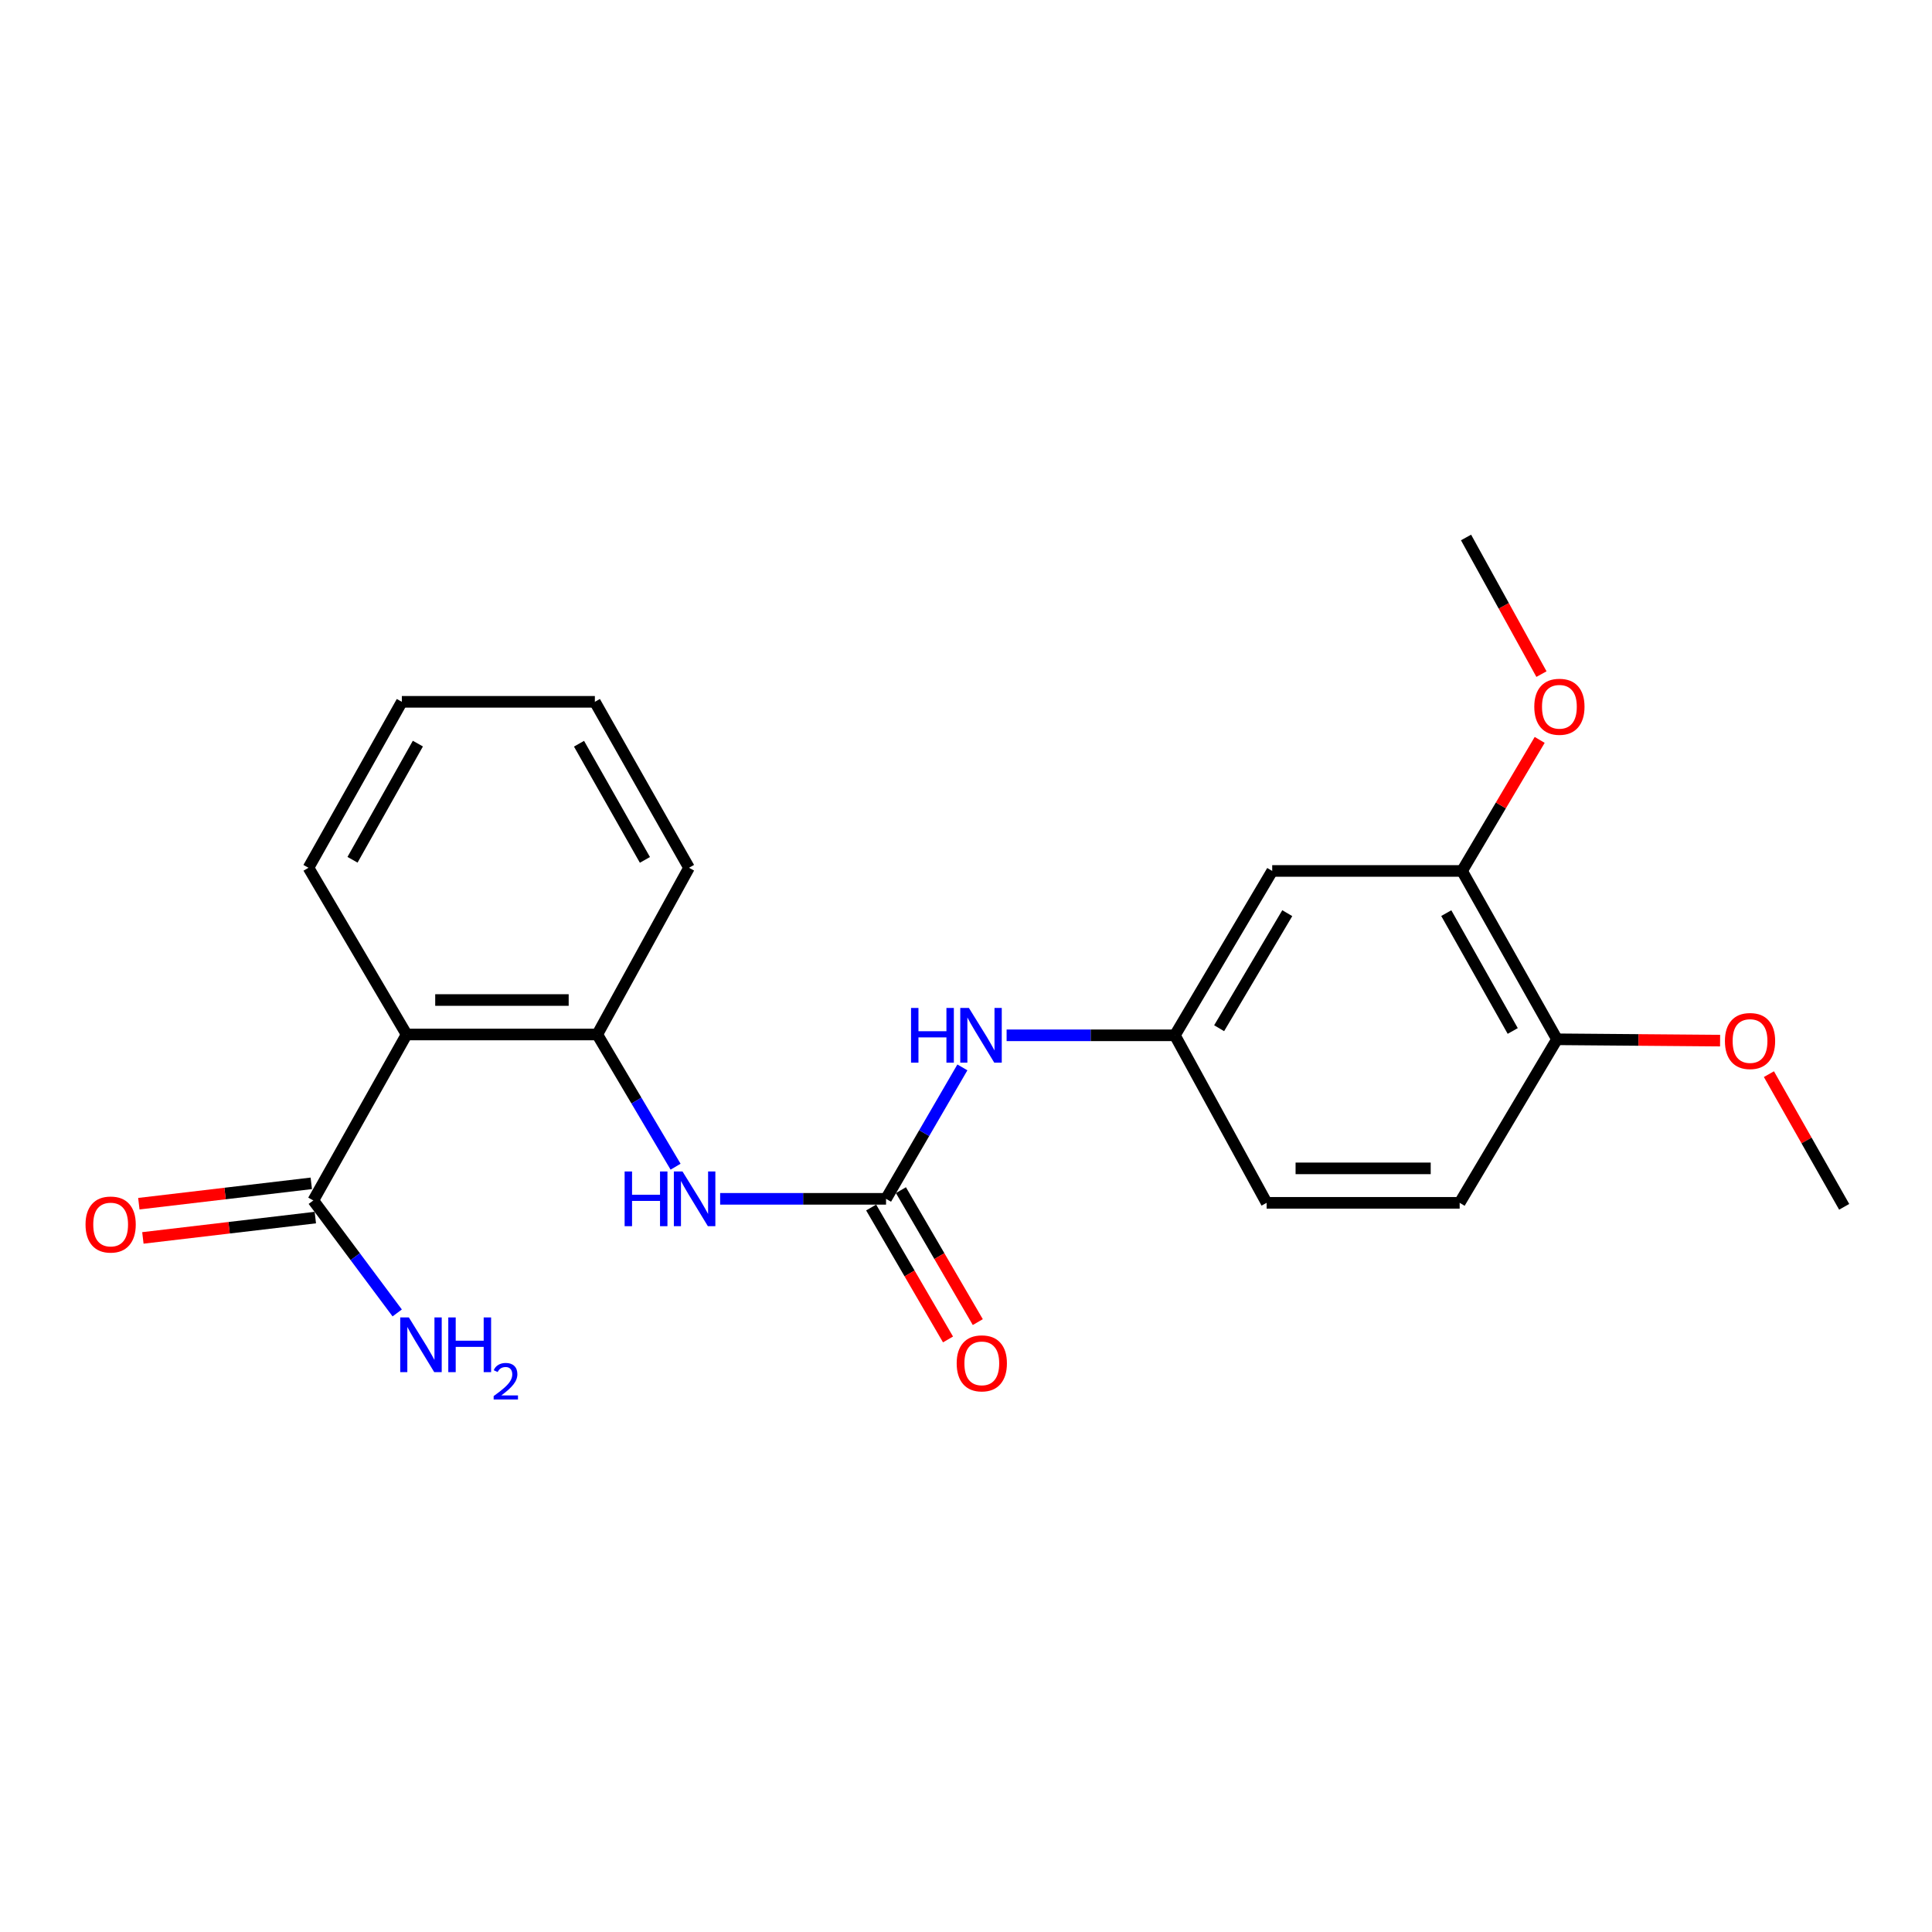 <?xml version='1.0' encoding='iso-8859-1'?>
<svg version='1.1' baseProfile='full'
              xmlns='http://www.w3.org/2000/svg'
                      xmlns:rdkit='http://www.rdkit.org/xml'
                      xmlns:xlink='http://www.w3.org/1999/xlink'
                  xml:space='preserve'
width='1000px' height='1000px' viewBox='0 0 1000 1000'>
<!-- END OF HEADER -->
<rect style='opacity:1.0;fill:#FFFFFF;stroke:none' width='1000' height='1000' x='0' y='0'> </rect>
<path class='bond-1' d='M 210.46,535.449 L 309.151,535.449' style='fill:none;fill-rule:evenodd;stroke:#000000;stroke-width:6px;stroke-linecap:butt;stroke-linejoin:miter;stroke-opacity:1' />
<path class='bond-1' d='M 225.264,517.61 L 294.347,517.61' style='fill:none;fill-rule:evenodd;stroke:#000000;stroke-width:6px;stroke-linecap:butt;stroke-linejoin:miter;stroke-opacity:1' />
<path class='bond-2' d='M 210.46,535.449 L 162.166,621.355' style='fill:none;fill-rule:evenodd;stroke:#000000;stroke-width:6px;stroke-linecap:butt;stroke-linejoin:miter;stroke-opacity:1' />
<path class='bond-15' d='M 210.46,535.449 L 159.668,449.157' style='fill:none;fill-rule:evenodd;stroke:#000000;stroke-width:6px;stroke-linecap:butt;stroke-linejoin:miter;stroke-opacity:1' />
<path class='bond-0' d='M 458.614,620.513 L 415.679,620.513' style='fill:none;fill-rule:evenodd;stroke:#000000;stroke-width:6px;stroke-linecap:butt;stroke-linejoin:miter;stroke-opacity:1' />
<path class='bond-0' d='M 415.679,620.513 L 372.744,620.513' style='fill:none;fill-rule:evenodd;stroke:#0000FF;stroke-width:6px;stroke-linecap:butt;stroke-linejoin:miter;stroke-opacity:1' />
<path class='bond-4' d='M 458.614,620.513 L 478.37,586.497' style='fill:none;fill-rule:evenodd;stroke:#000000;stroke-width:6px;stroke-linecap:butt;stroke-linejoin:miter;stroke-opacity:1' />
<path class='bond-4' d='M 478.37,586.497 L 498.126,552.482' style='fill:none;fill-rule:evenodd;stroke:#0000FF;stroke-width:6px;stroke-linecap:butt;stroke-linejoin:miter;stroke-opacity:1' />
<path class='bond-8' d='M 450.907,625.003 L 470.801,659.149' style='fill:none;fill-rule:evenodd;stroke:#000000;stroke-width:6px;stroke-linecap:butt;stroke-linejoin:miter;stroke-opacity:1' />
<path class='bond-8' d='M 470.801,659.149 L 490.694,693.295' style='fill:none;fill-rule:evenodd;stroke:#FF0000;stroke-width:6px;stroke-linecap:butt;stroke-linejoin:miter;stroke-opacity:1' />
<path class='bond-8' d='M 466.321,616.022 L 486.215,650.168' style='fill:none;fill-rule:evenodd;stroke:#000000;stroke-width:6px;stroke-linecap:butt;stroke-linejoin:miter;stroke-opacity:1' />
<path class='bond-8' d='M 486.215,650.168 L 506.108,684.314' style='fill:none;fill-rule:evenodd;stroke:#FF0000;stroke-width:6px;stroke-linecap:butt;stroke-linejoin:miter;stroke-opacity:1' />
<path class='bond-3' d='M 309.151,535.449 L 329.414,569.665' style='fill:none;fill-rule:evenodd;stroke:#000000;stroke-width:6px;stroke-linecap:butt;stroke-linejoin:miter;stroke-opacity:1' />
<path class='bond-3' d='M 329.414,569.665 L 349.678,603.881' style='fill:none;fill-rule:evenodd;stroke:#0000FF;stroke-width:6px;stroke-linecap:butt;stroke-linejoin:miter;stroke-opacity:1' />
<path class='bond-17' d='M 309.151,535.449 L 356.633,449.157' style='fill:none;fill-rule:evenodd;stroke:#000000;stroke-width:6px;stroke-linecap:butt;stroke-linejoin:miter;stroke-opacity:1' />
<path class='bond-10' d='M 161.12,612.497 L 116.493,617.763' style='fill:none;fill-rule:evenodd;stroke:#000000;stroke-width:6px;stroke-linecap:butt;stroke-linejoin:miter;stroke-opacity:1' />
<path class='bond-10' d='M 116.493,617.763 L 71.866,623.03' style='fill:none;fill-rule:evenodd;stroke:#FF0000;stroke-width:6px;stroke-linecap:butt;stroke-linejoin:miter;stroke-opacity:1' />
<path class='bond-10' d='M 163.211,630.213 L 118.584,635.479' style='fill:none;fill-rule:evenodd;stroke:#000000;stroke-width:6px;stroke-linecap:butt;stroke-linejoin:miter;stroke-opacity:1' />
<path class='bond-10' d='M 118.584,635.479 L 73.957,640.746' style='fill:none;fill-rule:evenodd;stroke:#FF0000;stroke-width:6px;stroke-linecap:butt;stroke-linejoin:miter;stroke-opacity:1' />
<path class='bond-12' d='M 162.166,621.355 L 183.879,650.463' style='fill:none;fill-rule:evenodd;stroke:#000000;stroke-width:6px;stroke-linecap:butt;stroke-linejoin:miter;stroke-opacity:1' />
<path class='bond-12' d='M 183.879,650.463 L 205.593,679.572' style='fill:none;fill-rule:evenodd;stroke:#0000FF;stroke-width:6px;stroke-linecap:butt;stroke-linejoin:miter;stroke-opacity:1' />
<path class='bond-7' d='M 521.02,535.875 L 564.569,535.875' style='fill:none;fill-rule:evenodd;stroke:#0000FF;stroke-width:6px;stroke-linecap:butt;stroke-linejoin:miter;stroke-opacity:1' />
<path class='bond-7' d='M 564.569,535.875 L 608.117,535.875' style='fill:none;fill-rule:evenodd;stroke:#000000;stroke-width:6px;stroke-linecap:butt;stroke-linejoin:miter;stroke-opacity:1' />
<path class='bond-5' d='M 658.493,450.802 L 608.117,535.875' style='fill:none;fill-rule:evenodd;stroke:#000000;stroke-width:6px;stroke-linecap:butt;stroke-linejoin:miter;stroke-opacity:1' />
<path class='bond-5' d='M 666.287,472.652 L 631.023,532.204' style='fill:none;fill-rule:evenodd;stroke:#000000;stroke-width:6px;stroke-linecap:butt;stroke-linejoin:miter;stroke-opacity:1' />
<path class='bond-6' d='M 658.493,450.802 L 756.758,450.802' style='fill:none;fill-rule:evenodd;stroke:#000000;stroke-width:6px;stroke-linecap:butt;stroke-linejoin:miter;stroke-opacity:1' />
<path class='bond-14' d='M 756.758,450.802 L 776.847,416.886' style='fill:none;fill-rule:evenodd;stroke:#000000;stroke-width:6px;stroke-linecap:butt;stroke-linejoin:miter;stroke-opacity:1' />
<path class='bond-14' d='M 776.847,416.886 L 796.937,382.97' style='fill:none;fill-rule:evenodd;stroke:#FF0000;stroke-width:6px;stroke-linecap:butt;stroke-linejoin:miter;stroke-opacity:1' />
<path class='bond-23' d='M 756.758,450.802 L 805.895,537.937' style='fill:none;fill-rule:evenodd;stroke:#000000;stroke-width:6px;stroke-linecap:butt;stroke-linejoin:miter;stroke-opacity:1' />
<path class='bond-23' d='M 748.589,472.635 L 782.986,533.629' style='fill:none;fill-rule:evenodd;stroke:#000000;stroke-width:6px;stroke-linecap:butt;stroke-linejoin:miter;stroke-opacity:1' />
<path class='bond-13' d='M 608.117,535.875 L 655.599,622.584' style='fill:none;fill-rule:evenodd;stroke:#000000;stroke-width:6px;stroke-linecap:butt;stroke-linejoin:miter;stroke-opacity:1' />
<path class='bond-9' d='M 805.895,537.937 L 755.519,622.584' style='fill:none;fill-rule:evenodd;stroke:#000000;stroke-width:6px;stroke-linecap:butt;stroke-linejoin:miter;stroke-opacity:1' />
<path class='bond-16' d='M 805.895,537.937 L 848.106,538.28' style='fill:none;fill-rule:evenodd;stroke:#000000;stroke-width:6px;stroke-linecap:butt;stroke-linejoin:miter;stroke-opacity:1' />
<path class='bond-16' d='M 848.106,538.28 L 890.316,538.623' style='fill:none;fill-rule:evenodd;stroke:#FF0000;stroke-width:6px;stroke-linecap:butt;stroke-linejoin:miter;stroke-opacity:1' />
<path class='bond-11' d='M 755.519,622.584 L 655.599,622.584' style='fill:none;fill-rule:evenodd;stroke:#000000;stroke-width:6px;stroke-linecap:butt;stroke-linejoin:miter;stroke-opacity:1' />
<path class='bond-11' d='M 740.531,604.745 L 670.587,604.745' style='fill:none;fill-rule:evenodd;stroke:#000000;stroke-width:6px;stroke-linecap:butt;stroke-linejoin:miter;stroke-opacity:1' />
<path class='bond-18' d='M 797.859,348.918 L 778.339,313.558' style='fill:none;fill-rule:evenodd;stroke:#FF0000;stroke-width:6px;stroke-linecap:butt;stroke-linejoin:miter;stroke-opacity:1' />
<path class='bond-18' d='M 778.339,313.558 L 758.819,278.197' style='fill:none;fill-rule:evenodd;stroke:#000000;stroke-width:6px;stroke-linecap:butt;stroke-linejoin:miter;stroke-opacity:1' />
<path class='bond-20' d='M 159.668,449.157 L 207.993,363.261' style='fill:none;fill-rule:evenodd;stroke:#000000;stroke-width:6px;stroke-linecap:butt;stroke-linejoin:miter;stroke-opacity:1' />
<path class='bond-20' d='M 182.464,445.019 L 216.292,384.892' style='fill:none;fill-rule:evenodd;stroke:#000000;stroke-width:6px;stroke-linecap:butt;stroke-linejoin:miter;stroke-opacity:1' />
<path class='bond-19' d='M 915.589,555.978 L 935.067,590.312' style='fill:none;fill-rule:evenodd;stroke:#FF0000;stroke-width:6px;stroke-linecap:butt;stroke-linejoin:miter;stroke-opacity:1' />
<path class='bond-19' d='M 935.067,590.312 L 954.545,624.645' style='fill:none;fill-rule:evenodd;stroke:#000000;stroke-width:6px;stroke-linecap:butt;stroke-linejoin:miter;stroke-opacity:1' />
<path class='bond-22' d='M 356.633,449.157 L 307.902,363.261' style='fill:none;fill-rule:evenodd;stroke:#000000;stroke-width:6px;stroke-linecap:butt;stroke-linejoin:miter;stroke-opacity:1' />
<path class='bond-22' d='M 333.807,445.075 L 299.696,384.948' style='fill:none;fill-rule:evenodd;stroke:#000000;stroke-width:6px;stroke-linecap:butt;stroke-linejoin:miter;stroke-opacity:1' />
<path class='bond-21' d='M 207.993,363.261 L 307.902,363.261' style='fill:none;fill-rule:evenodd;stroke:#000000;stroke-width:6px;stroke-linecap:butt;stroke-linejoin:miter;stroke-opacity:1' />
<path  class='atom-4' d='M 323.307 606.353
L 327.147 606.353
L 327.147 618.393
L 341.627 618.393
L 341.627 606.353
L 345.467 606.353
L 345.467 634.673
L 341.627 634.673
L 341.627 621.593
L 327.147 621.593
L 327.147 634.673
L 323.307 634.673
L 323.307 606.353
' fill='#0000FF'/>
<path  class='atom-4' d='M 353.267 606.353
L 362.547 621.353
Q 363.467 622.833, 364.947 625.513
Q 366.427 628.193, 366.507 628.353
L 366.507 606.353
L 370.267 606.353
L 370.267 634.673
L 366.387 634.673
L 356.427 618.273
Q 355.267 616.353, 354.027 614.153
Q 352.827 611.953, 352.467 611.273
L 352.467 634.673
L 348.787 634.673
L 348.787 606.353
L 353.267 606.353
' fill='#0000FF'/>
<path  class='atom-5' d='M 471.551 521.715
L 475.391 521.715
L 475.391 533.755
L 489.871 533.755
L 489.871 521.715
L 493.711 521.715
L 493.711 550.035
L 489.871 550.035
L 489.871 536.955
L 475.391 536.955
L 475.391 550.035
L 471.551 550.035
L 471.551 521.715
' fill='#0000FF'/>
<path  class='atom-5' d='M 501.511 521.715
L 510.791 536.715
Q 511.711 538.195, 513.191 540.875
Q 514.671 543.555, 514.751 543.715
L 514.751 521.715
L 518.511 521.715
L 518.511 550.035
L 514.631 550.035
L 504.671 533.635
Q 503.511 531.715, 502.271 529.515
Q 501.071 527.315, 500.711 526.635
L 500.711 550.035
L 497.031 550.035
L 497.031 521.715
L 501.511 521.715
' fill='#0000FF'/>
<path  class='atom-9' d='M 495.178 705.666
Q 495.178 698.866, 498.538 695.066
Q 501.898 691.266, 508.178 691.266
Q 514.458 691.266, 517.818 695.066
Q 521.178 698.866, 521.178 705.666
Q 521.178 712.546, 517.778 716.466
Q 514.378 720.346, 508.178 720.346
Q 501.938 720.346, 498.538 716.466
Q 495.178 712.586, 495.178 705.666
M 508.178 717.146
Q 512.498 717.146, 514.818 714.266
Q 517.178 711.346, 517.178 705.666
Q 517.178 700.106, 514.818 697.306
Q 512.498 694.466, 508.178 694.466
Q 503.858 694.466, 501.498 697.266
Q 499.178 700.066, 499.178 705.666
Q 499.178 711.386, 501.498 714.266
Q 503.858 717.146, 508.178 717.146
' fill='#FF0000'/>
<path  class='atom-11' d='M 44.271 633.813
Q 44.271 627.013, 47.631 623.213
Q 50.991 619.413, 57.271 619.413
Q 63.551 619.413, 66.911 623.213
Q 70.271 627.013, 70.271 633.813
Q 70.271 640.693, 66.871 644.613
Q 63.471 648.493, 57.271 648.493
Q 51.031 648.493, 47.631 644.613
Q 44.271 640.733, 44.271 633.813
M 57.271 645.293
Q 61.591 645.293, 63.911 642.413
Q 66.271 639.493, 66.271 633.813
Q 66.271 628.253, 63.911 625.453
Q 61.591 622.613, 57.271 622.613
Q 52.951 622.613, 50.591 625.413
Q 48.271 628.213, 48.271 633.813
Q 48.271 639.533, 50.591 642.413
Q 52.951 645.293, 57.271 645.293
' fill='#FF0000'/>
<path  class='atom-13' d='M 211.633 681.902
L 220.913 696.902
Q 221.833 698.382, 223.313 701.062
Q 224.793 703.742, 224.873 703.902
L 224.873 681.902
L 228.633 681.902
L 228.633 710.222
L 224.753 710.222
L 214.793 693.822
Q 213.633 691.902, 212.393 689.702
Q 211.193 687.502, 210.833 686.822
L 210.833 710.222
L 207.153 710.222
L 207.153 681.902
L 211.633 681.902
' fill='#0000FF'/>
<path  class='atom-13' d='M 232.033 681.902
L 235.873 681.902
L 235.873 693.942
L 250.353 693.942
L 250.353 681.902
L 254.193 681.902
L 254.193 710.222
L 250.353 710.222
L 250.353 697.142
L 235.873 697.142
L 235.873 710.222
L 232.033 710.222
L 232.033 681.902
' fill='#0000FF'/>
<path  class='atom-13' d='M 255.566 709.228
Q 256.253 707.459, 257.889 706.483
Q 259.526 705.479, 261.797 705.479
Q 264.621 705.479, 266.205 707.011
Q 267.789 708.542, 267.789 711.261
Q 267.789 714.033, 265.73 716.62
Q 263.697 719.207, 259.473 722.27
L 268.106 722.27
L 268.106 724.382
L 255.513 724.382
L 255.513 722.613
Q 258.998 720.131, 261.057 718.283
Q 263.143 716.435, 264.146 714.772
Q 265.149 713.109, 265.149 711.393
Q 265.149 709.598, 264.252 708.595
Q 263.354 707.591, 261.797 707.591
Q 260.292 707.591, 259.289 708.199
Q 258.285 708.806, 257.573 710.152
L 255.566 709.228
' fill='#0000FF'/>
<path  class='atom-15' d='M 794.144 365.818
Q 794.144 359.018, 797.504 355.218
Q 800.864 351.418, 807.144 351.418
Q 813.424 351.418, 816.784 355.218
Q 820.144 359.018, 820.144 365.818
Q 820.144 372.698, 816.744 376.618
Q 813.344 380.498, 807.144 380.498
Q 800.904 380.498, 797.504 376.618
Q 794.144 372.738, 794.144 365.818
M 807.144 377.298
Q 811.464 377.298, 813.784 374.418
Q 816.144 371.498, 816.144 365.818
Q 816.144 360.258, 813.784 357.458
Q 811.464 354.618, 807.144 354.618
Q 802.824 354.618, 800.464 357.418
Q 798.144 360.218, 798.144 365.818
Q 798.144 371.538, 800.464 374.418
Q 802.824 377.298, 807.144 377.298
' fill='#FF0000'/>
<path  class='atom-17' d='M 892.815 538.829
Q 892.815 532.029, 896.175 528.229
Q 899.535 524.429, 905.815 524.429
Q 912.095 524.429, 915.455 528.229
Q 918.815 532.029, 918.815 538.829
Q 918.815 545.709, 915.415 549.629
Q 912.015 553.509, 905.815 553.509
Q 899.575 553.509, 896.175 549.629
Q 892.815 545.749, 892.815 538.829
M 905.815 550.309
Q 910.135 550.309, 912.455 547.429
Q 914.815 544.509, 914.815 538.829
Q 914.815 533.269, 912.455 530.469
Q 910.135 527.629, 905.815 527.629
Q 901.495 527.629, 899.135 530.429
Q 896.815 533.229, 896.815 538.829
Q 896.815 544.549, 899.135 547.429
Q 901.495 550.309, 905.815 550.309
' fill='#FF0000'/>
</svg>
